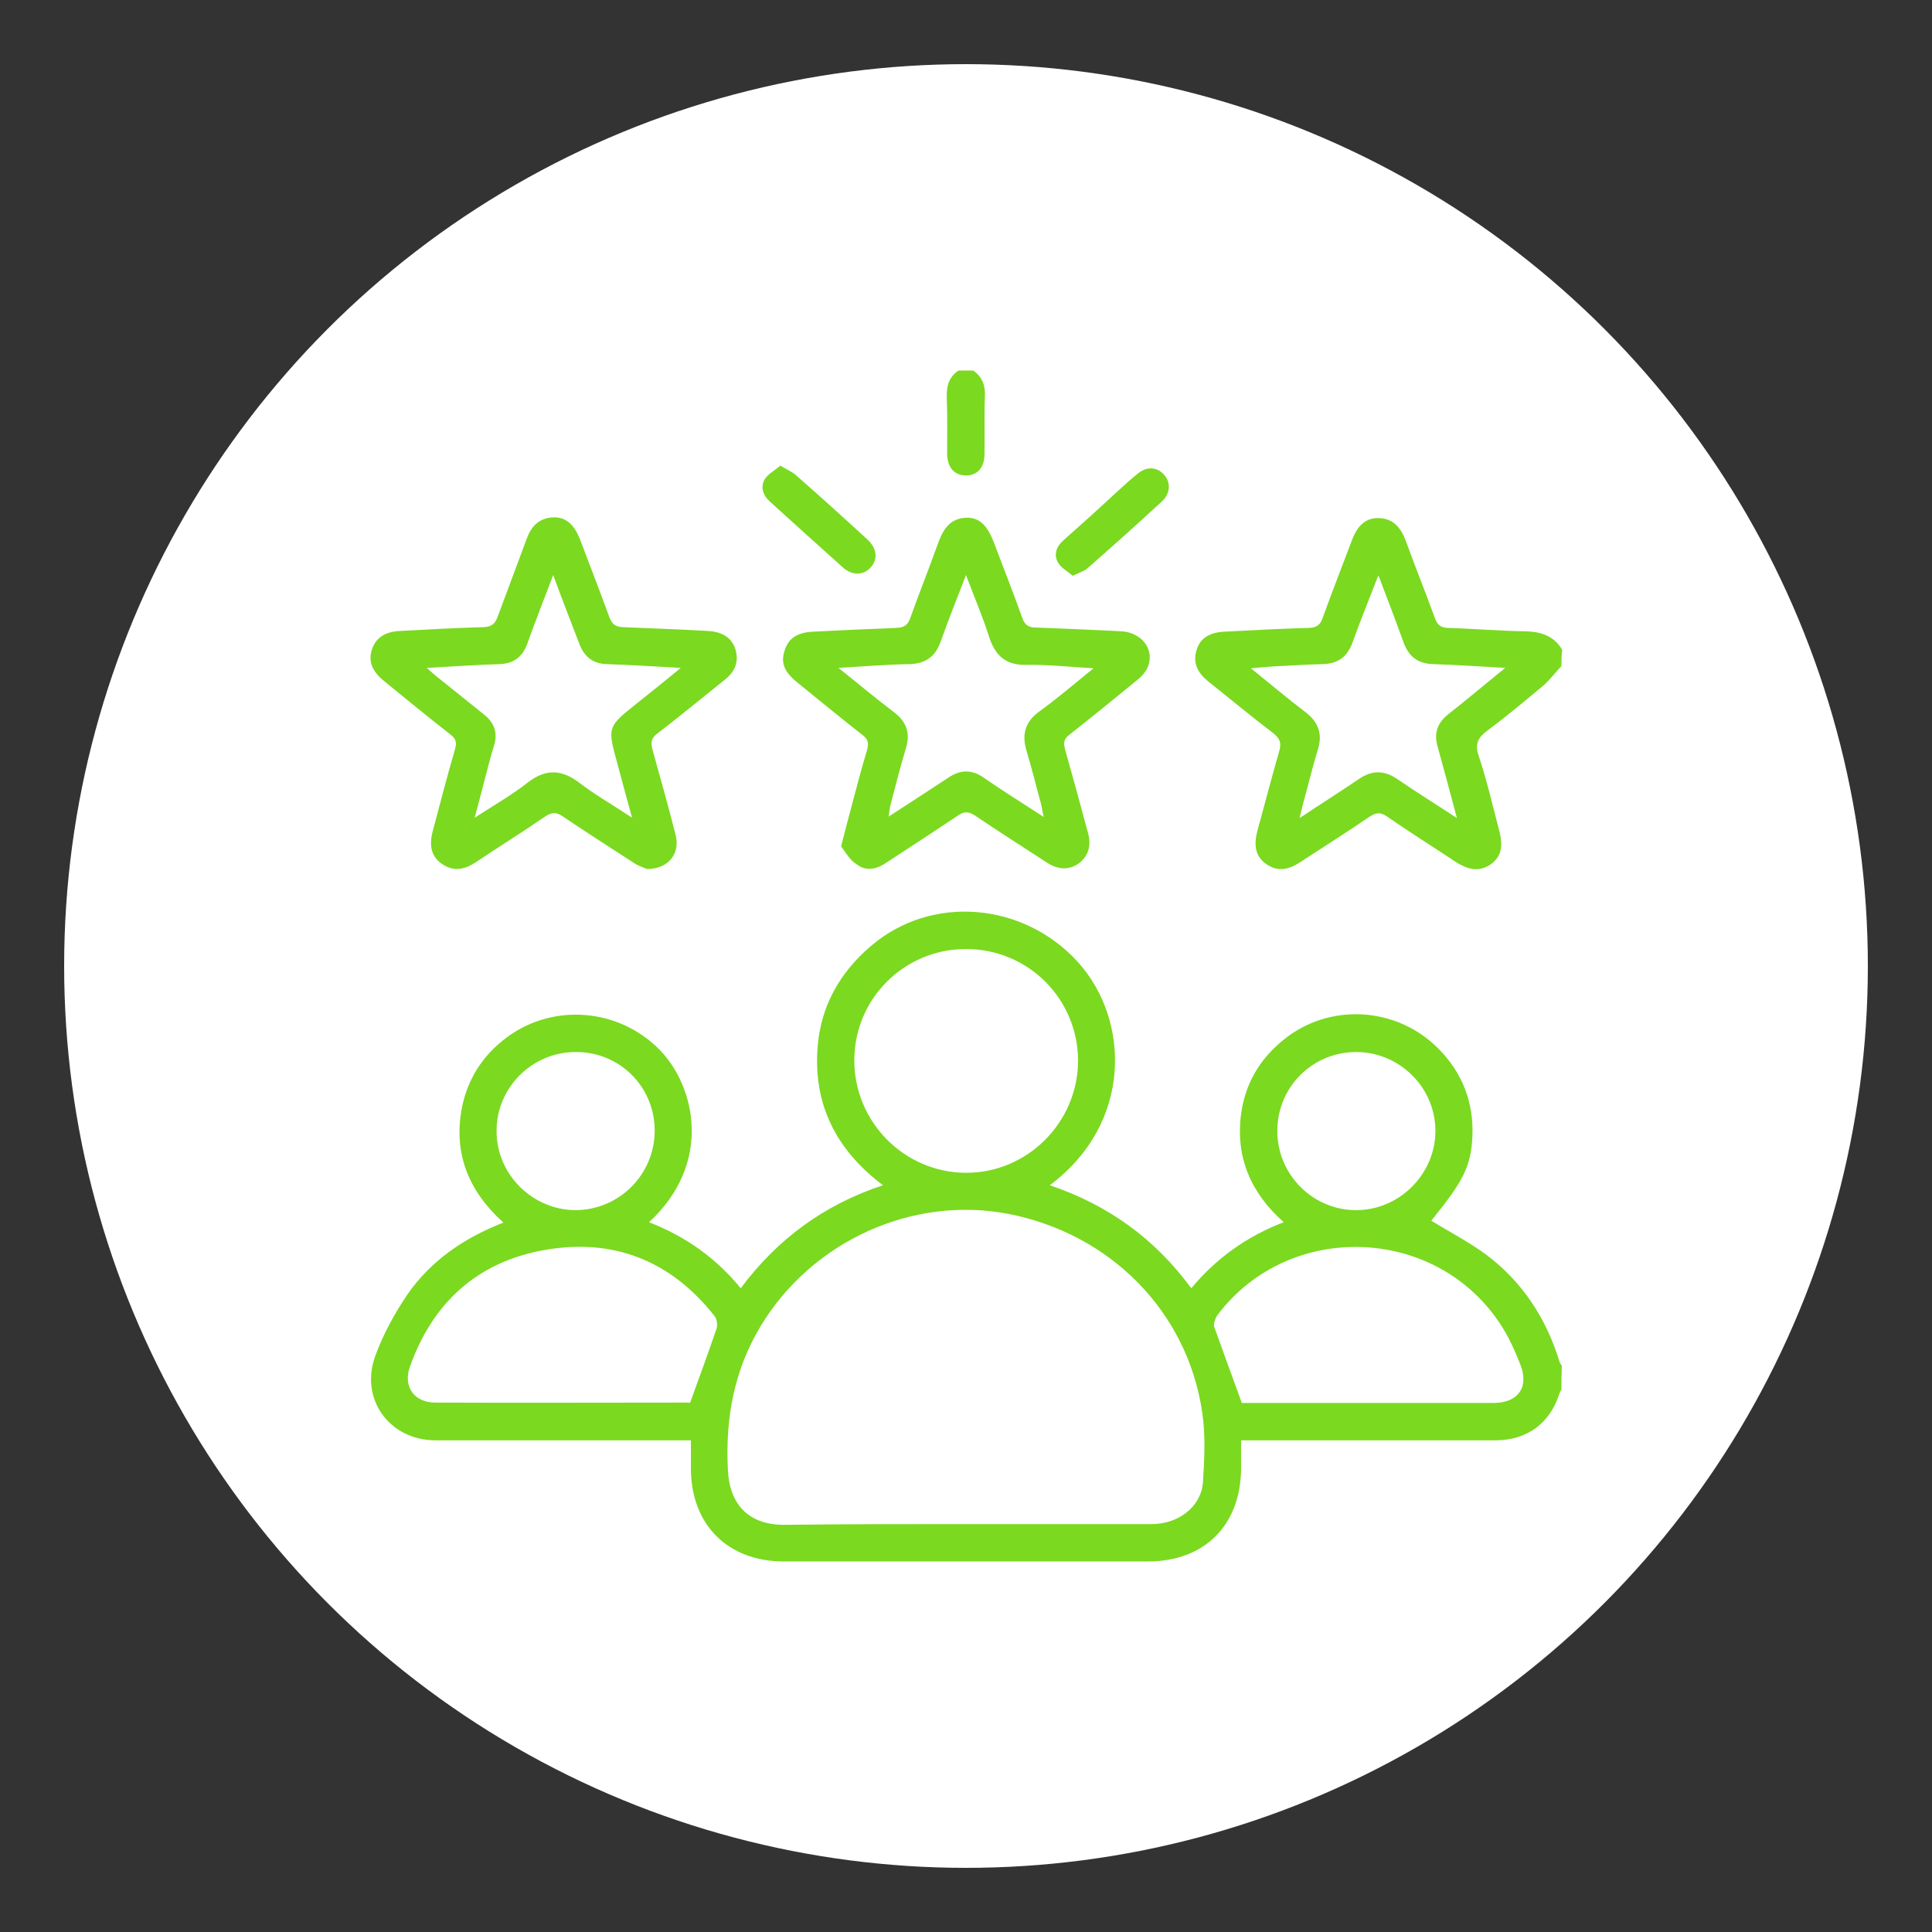 <?xml version="1.0" encoding="utf-8"?>
<!-- Generator: Adobe Illustrator 28.2.0, SVG Export Plug-In . SVG Version: 6.00 Build 0)  -->
<svg version="1.1" id="Capa_1" xmlns="http://www.w3.org/2000/svg" xmlns:xlink="http://www.w3.org/1999/xlink" x="0px" y="0px"
	 viewBox="0 0 512 512" style="enable-background:new 0 0 512 512;" xml:space="preserve">
<rect x="0" y="0" width="512" height="512" fill="#333333" stroke="none"/>
<style type="text/css">
	.st0{fill:#FFFFFF;}
	.st1{fill:#7BD920;}
</style>
<circle class="st0" cx="256" cy="256" r="239"/>
<g>
	<path class="st1" d="M413.8,368.2c-0.2,0.4-0.5,0.9-0.6,1.3c-2.5,7.7-8.5,12.1-16.6,12.2c-21.2,0-42.3,0-63.5,0c-1.2,0-2.5,0-4.2,0
		c0,2.6,0,5,0,7.5c-0.1,15-9.7,24.6-24.7,24.6c-32.2,0-64.3,0-96.5,0c-14.8,0-24.5-9.7-24.6-24.4c0-2.4,0-4.9,0-7.7
		c-1.5,0-2.7,0-3.9,0c-21.3,0-42.5,0-63.8,0c-12.2,0-20.2-11-15.9-22.5c2.1-5.7,5.1-11.2,8.5-16.2c6.2-8.9,14.9-14.9,25.4-19
		c-9.2-8.3-13.3-18.3-11-30.4c1.5-7.6,5.5-13.9,11.8-18.6c12.4-9.3,29.9-7.8,40.7,3.3c9.4,9.7,14,30-2.9,45.6
		c9.5,3.7,17.6,9.3,24.3,17.5c9.7-13,22-22.1,37.7-27.3c-12.5-9.4-18.6-21.6-17.3-36.9c0.9-10.7,5.9-19.5,14.1-26.5
		c16-13.7,40.4-11.7,54.9,4.3c13.8,15.3,14.5,42.7-7.5,59.1c15.4,5.2,27.8,14.1,37.5,27.3c6.6-7.9,14.6-13.7,24.5-17.5
		c-8.8-7.8-12.8-17.3-11.3-28.7c1.1-8,4.9-14.5,11.2-19.6c12.1-9.9,29.9-8.9,41,2.2c6.4,6.4,9.5,14.3,9.1,23.4
		c-0.4,8-2.4,11.8-10.9,22.3c4.9,3,10.1,5.7,14.7,9.1c9.5,7.2,15.8,16.8,19.3,28.3c0.1,0.4,0.4,0.7,0.6,1
		C413.8,364.1,413.8,366.1,413.8,368.2z M255.9,403.9c16.4,0,32.9,0,49.3,0c7.2,0,13.2-4.7,13.6-11.2c0.4-6.1,0.7-12.4-0.2-18.4
		c-3.9-26.7-24.3-47.3-51.3-52.6c-25.4-4.9-52,7.1-65.7,29.7c-7.1,11.8-9.4,24.5-8.7,38.1c0.4,9.2,5.5,14.5,14.6,14.6
		C223.6,403.9,239.8,403.9,255.9,403.9z M256,251.5c-16.4,0-29.6,13.2-29.6,29.5s13.2,29.7,29.5,29.8c16.4,0.1,29.8-13.4,29.8-29.8
		C285.6,264.6,272.4,251.5,256,251.5z M329.1,371.8c3.3,0,7.1,0,11,0c18.6,0,37.2,0,55.7,0c6.5,0,9.5-4.2,7.1-10.2
		c-1.5-3.8-3.2-7.6-5.5-11c-17.3-25.9-55.8-27-74.6-2.3c-0.7,0.9-1.3,2.5-1,3.4C324.2,358.4,326.6,364.9,329.1,371.8z M182.9,371.7
		c2.5-6.9,4.8-13.2,7-19.6c0.3-1,0.1-2.6-0.6-3.4c-11.6-14.7-26.9-20.7-45.2-17.4c-17.7,3.2-29.5,14-35.5,31
		c-1.8,5.2,1.2,9.4,6.7,9.4c22.3,0.1,44.6,0,66.8,0C182.6,371.8,183,371.7,182.9,371.7z M338.5,299.7c0,11.6,9.4,21,20.9,21
		s21-9.6,21-21c0-11.5-9.5-20.9-21-20.9C347.8,278.8,338.5,288.1,338.5,299.7z M173.5,299.6c0-11.6-9.3-20.9-21-20.8
		c-11.5,0-21,9.5-20.9,21c0,11.5,9.6,20.9,21,20.9C164.2,320.6,173.5,311.2,173.5,299.6z"/>
	<path class="st1" d="M413.8,176.5c-1.6,1.7-3,3.6-4.7,5.1c-4.9,4.1-9.8,8.2-14.9,12c-2.6,1.9-3.4,3.6-2.3,6.8
		c2.1,6.3,3.6,12.8,5.3,19.3c1.3,4.7,0.6,7.4-2.2,9.4c-3.3,2.2-6.3,1.2-9.4-0.8c-6-4-12.1-7.8-18-11.9c-1.7-1.2-2.9-1.1-4.6,0
		c-6,4.1-12.2,8-18.3,12c-3,2-6,2.8-9.1,0.6c-2.8-1.9-3.5-4.8-2.3-9.1c1.9-6.9,3.7-13.9,5.7-20.8c0.7-2.3,0.1-3.5-1.7-4.9
		c-5.8-4.4-11.4-9.1-17.1-13.6c-2.7-2.2-4.2-4.8-3.1-8.3c0.9-3.1,3.3-4.7,7.4-4.9c7.5-0.4,15-0.8,22.5-1c1.9-0.1,2.9-0.8,3.5-2.6
		c2.5-6.9,5.2-13.8,7.8-20.7c1.5-4,3.8-5.9,7.1-5.8c3.8,0.1,5.8,2.5,7.1,5.9c2.5,6.9,5.3,13.8,7.8,20.7c0.6,1.7,1.5,2.4,3.3,2.5
		c6.9,0.2,13.7,0.8,20.6,0.9c4.2,0.1,7.6,1.2,9.8,4.9C413.8,173.6,413.8,175,413.8,176.5z M365.3,152.5c-0.7,1.7-1.1,2.6-1.4,3.5
		c-1.8,4.7-3.7,9.3-5.4,14.1c-1.4,3.9-3.8,5.8-8,5.9c-4.3,0.1-8.6,0.4-12.9,0.6c-1.8,0.1-3.5,0.3-6.1,0.5c5.2,4.2,9.7,8,14.3,11.5
		c3.6,2.7,4.8,5.9,3.4,10.2c-1.3,4.2-2.3,8.5-3.5,12.8c-0.4,1.5-0.8,3-1.3,5.2c5.7-3.8,10.8-7,15.8-10.4c3.4-2.3,6.6-2.3,10,0
		c5.1,3.5,10.3,6.7,15.9,10.4c-1.8-6.7-3.4-12.8-5.1-18.9c-1.1-3.7,0-6.4,2.9-8.7c2.3-1.8,4.5-3.6,6.7-5.4c2.6-2.1,5.1-4.2,8.3-6.8
		c-6.9-0.4-12.9-0.8-19-1c-4.2-0.1-6.6-2-8-5.9C369.9,164.5,367.7,158.8,365.3,152.5z"/>
	<path class="st1" d="M257.9,98.2c2.5,1.7,3.3,4.1,3.1,7.1c-0.2,5,0,10.1-0.1,15.1c0,3.6-2,5.7-5.1,5.6c-2.9-0.1-4.7-2.1-4.8-5.6
		c0-5,0.1-10.1-0.1-15.1c-0.1-3,0.6-5.4,3.1-7.1C255.4,98.2,256.6,98.2,257.9,98.2z"/>
	<path class="st1" d="M222.9,224.3c1-3.9,1.7-6.7,2.5-9.6c1.4-5.3,2.8-10.7,4.4-16c0.5-1.8,0.2-2.8-1.2-3.9
		c-5.9-4.6-11.7-9.4-17.5-14.1c-3.3-2.7-4.2-5.1-3.2-8.2c1-3.3,3.3-4.9,7.6-5.1c7.4-0.4,14.8-0.7,22.1-1c2.1-0.1,3-0.8,3.7-2.8
		c2.4-6.7,5-13.2,7.4-19.9c1.3-3.5,3.1-6.3,7.3-6.5c3.5-0.1,5.6,1.9,7.4,6.6c2.5,6.6,5.1,13.2,7.5,19.9c0.6,1.8,1.6,2.6,3.5,2.6
		c7.6,0.3,15.2,0.6,22.8,1c6.2,0.4,9.4,6,6.3,10.7c-0.7,1-1.6,1.8-2.6,2.6c-5.8,4.7-11.6,9.5-17.5,14.1c-1.4,1.1-1.6,2-1.2,3.7
		c2.1,7.4,4.1,14.8,6.1,22.2c1,3.6,0.1,6.3-2.4,8.2c-2.5,1.8-5.5,1.8-8.6-0.3c-6.3-4.1-12.6-8.1-18.8-12.3c-1.7-1.1-2.9-1.3-4.6-0.1
		c-6.4,4.3-12.9,8.5-19.3,12.7c-2.4,1.6-5.2,2.1-7.5,0.3C225.2,228,224,225.7,222.9,224.3z M256,152.4c-2.5,6.4-4.7,12-6.7,17.6
		c-1.4,4-4,5.9-8.3,6c-6,0.1-12,0.6-18.8,1c5.4,4.3,10,8.2,14.8,11.8c3.2,2.5,4.3,5.4,3.1,9.4c-1.5,5-2.8,10.1-4.1,15.1
		c-0.2,0.8-0.3,1.6-0.5,3.1c5.7-3.7,10.8-7,15.8-10.3c3.2-2.2,6.3-2.2,9.4,0c2.3,1.6,4.6,3.1,6.9,4.6c2.8,1.8,5.6,3.6,9,5.8
		c-0.4-1.7-0.5-2.6-0.7-3.4c-1.3-4.7-2.4-9.3-3.8-13.9c-1.4-4.5-0.5-7.9,3.4-10.7c4.7-3.4,9.1-7.2,14.3-11.4
		c-6.6-0.4-12.3-1-17.9-0.9c-5.3,0.1-8.1-2.4-9.7-7.2C260.5,163.6,258.3,158.5,256,152.4z"/>
	<path class="st1" d="M171.5,230.3c-0.7-0.3-2.4-0.8-3.8-1.8c-6.2-4-12.4-8-18.5-12.1c-1.7-1.2-2.9-1.2-4.6-0.1
		c-6.1,4.2-12.4,8.1-18.5,12.2c-2.9,1.9-5.8,2.6-8.9,0.5c-2.8-1.9-3.6-4.7-2.5-8.8c1.9-7.2,3.8-14.5,5.9-21.7
		c0.5-1.8,0.2-2.8-1.3-3.9c-5.9-4.6-11.7-9.4-17.5-14.1c-3.2-2.6-4.2-5.2-3.3-8.2c1-3.2,3.4-4.9,7.6-5.1c7.4-0.4,14.8-0.8,22.1-1
		c2.1-0.1,3-0.9,3.7-2.8c2.5-6.8,5.1-13.6,7.6-20.4c1.2-3.4,3.2-5.7,7.1-5.9c3.3-0.1,5.5,1.8,7.1,5.8c2.6,6.9,5.3,13.8,7.8,20.7
		c0.7,1.8,1.6,2.5,3.5,2.6c7.5,0.3,15,0.6,22.5,1c4,0.2,6.5,1.9,7.4,4.9c1,3.4-0.2,6-2.9,8.1c-5.9,4.7-11.8,9.6-17.8,14.2
		c-1.6,1.2-1.8,2.3-1.3,4.2c2.1,7.5,4.2,15,6.1,22.5C180.4,226.1,177.2,230.3,171.5,230.3z M113.1,177c1.4,1.2,2.1,1.9,2.9,2.5
		c4.1,3.3,8.2,6.6,12.2,9.8c2.8,2.2,3.8,4.9,2.7,8.4c-0.7,2.2-1.3,4.5-1.9,6.8c-1,3.9-2,7.7-3.2,12.2c5.1-3.3,9.8-6,13.9-9.2
		c4.8-3.8,9.1-3.7,13.9,0c4.2,3.2,8.8,5.8,13.9,9.2c-1.5-5.4-2.7-9.9-3.9-14.4c-2.7-9.7-2.6-9.7,5.3-16c3.6-2.9,7.3-5.8,11.5-9.3
		c-7.2-0.4-13.4-0.8-19.6-1c-3.6-0.1-5.9-1.9-7.2-5.2c-1-2.6-2-5.2-3-7.8c-1.3-3.3-2.5-6.6-4-10.6c-2.5,6.6-4.8,12.4-6.9,18.3
		c-1.3,3.5-3.7,5.2-7.4,5.3C126.3,176.2,120.1,176.6,113.1,177z"/>
	<path class="st1" d="M284.3,152.6c-1.4-1.2-3.1-2.1-3.9-3.5c-1.2-2-0.5-4.2,1.3-5.8c4.6-4.1,9.2-8.2,13.7-12.4c2-1.8,3.9-3.6,6-5.3
		c2.5-2.1,5.2-1.9,7.1,0.2c1.8,2,1.7,5-0.6,7.1c-6.5,6-13.1,11.9-19.7,17.7C287.3,151.4,286,151.7,284.3,152.6z"/>
	<path class="st1" d="M206.8,123.4c1.8,1.1,3.1,1.6,4.1,2.5c6.4,5.6,12.7,11.3,19,17.1c2.5,2.3,2.8,5.2,0.9,7.3
		c-1.9,2.2-4.9,2.3-7.4,0.1c-6.5-5.8-13-11.7-19.4-17.5c-1.8-1.6-2.5-3.8-1.4-5.8C203.5,125.6,205.3,124.7,206.8,123.4z"/>
</g>
</svg>
